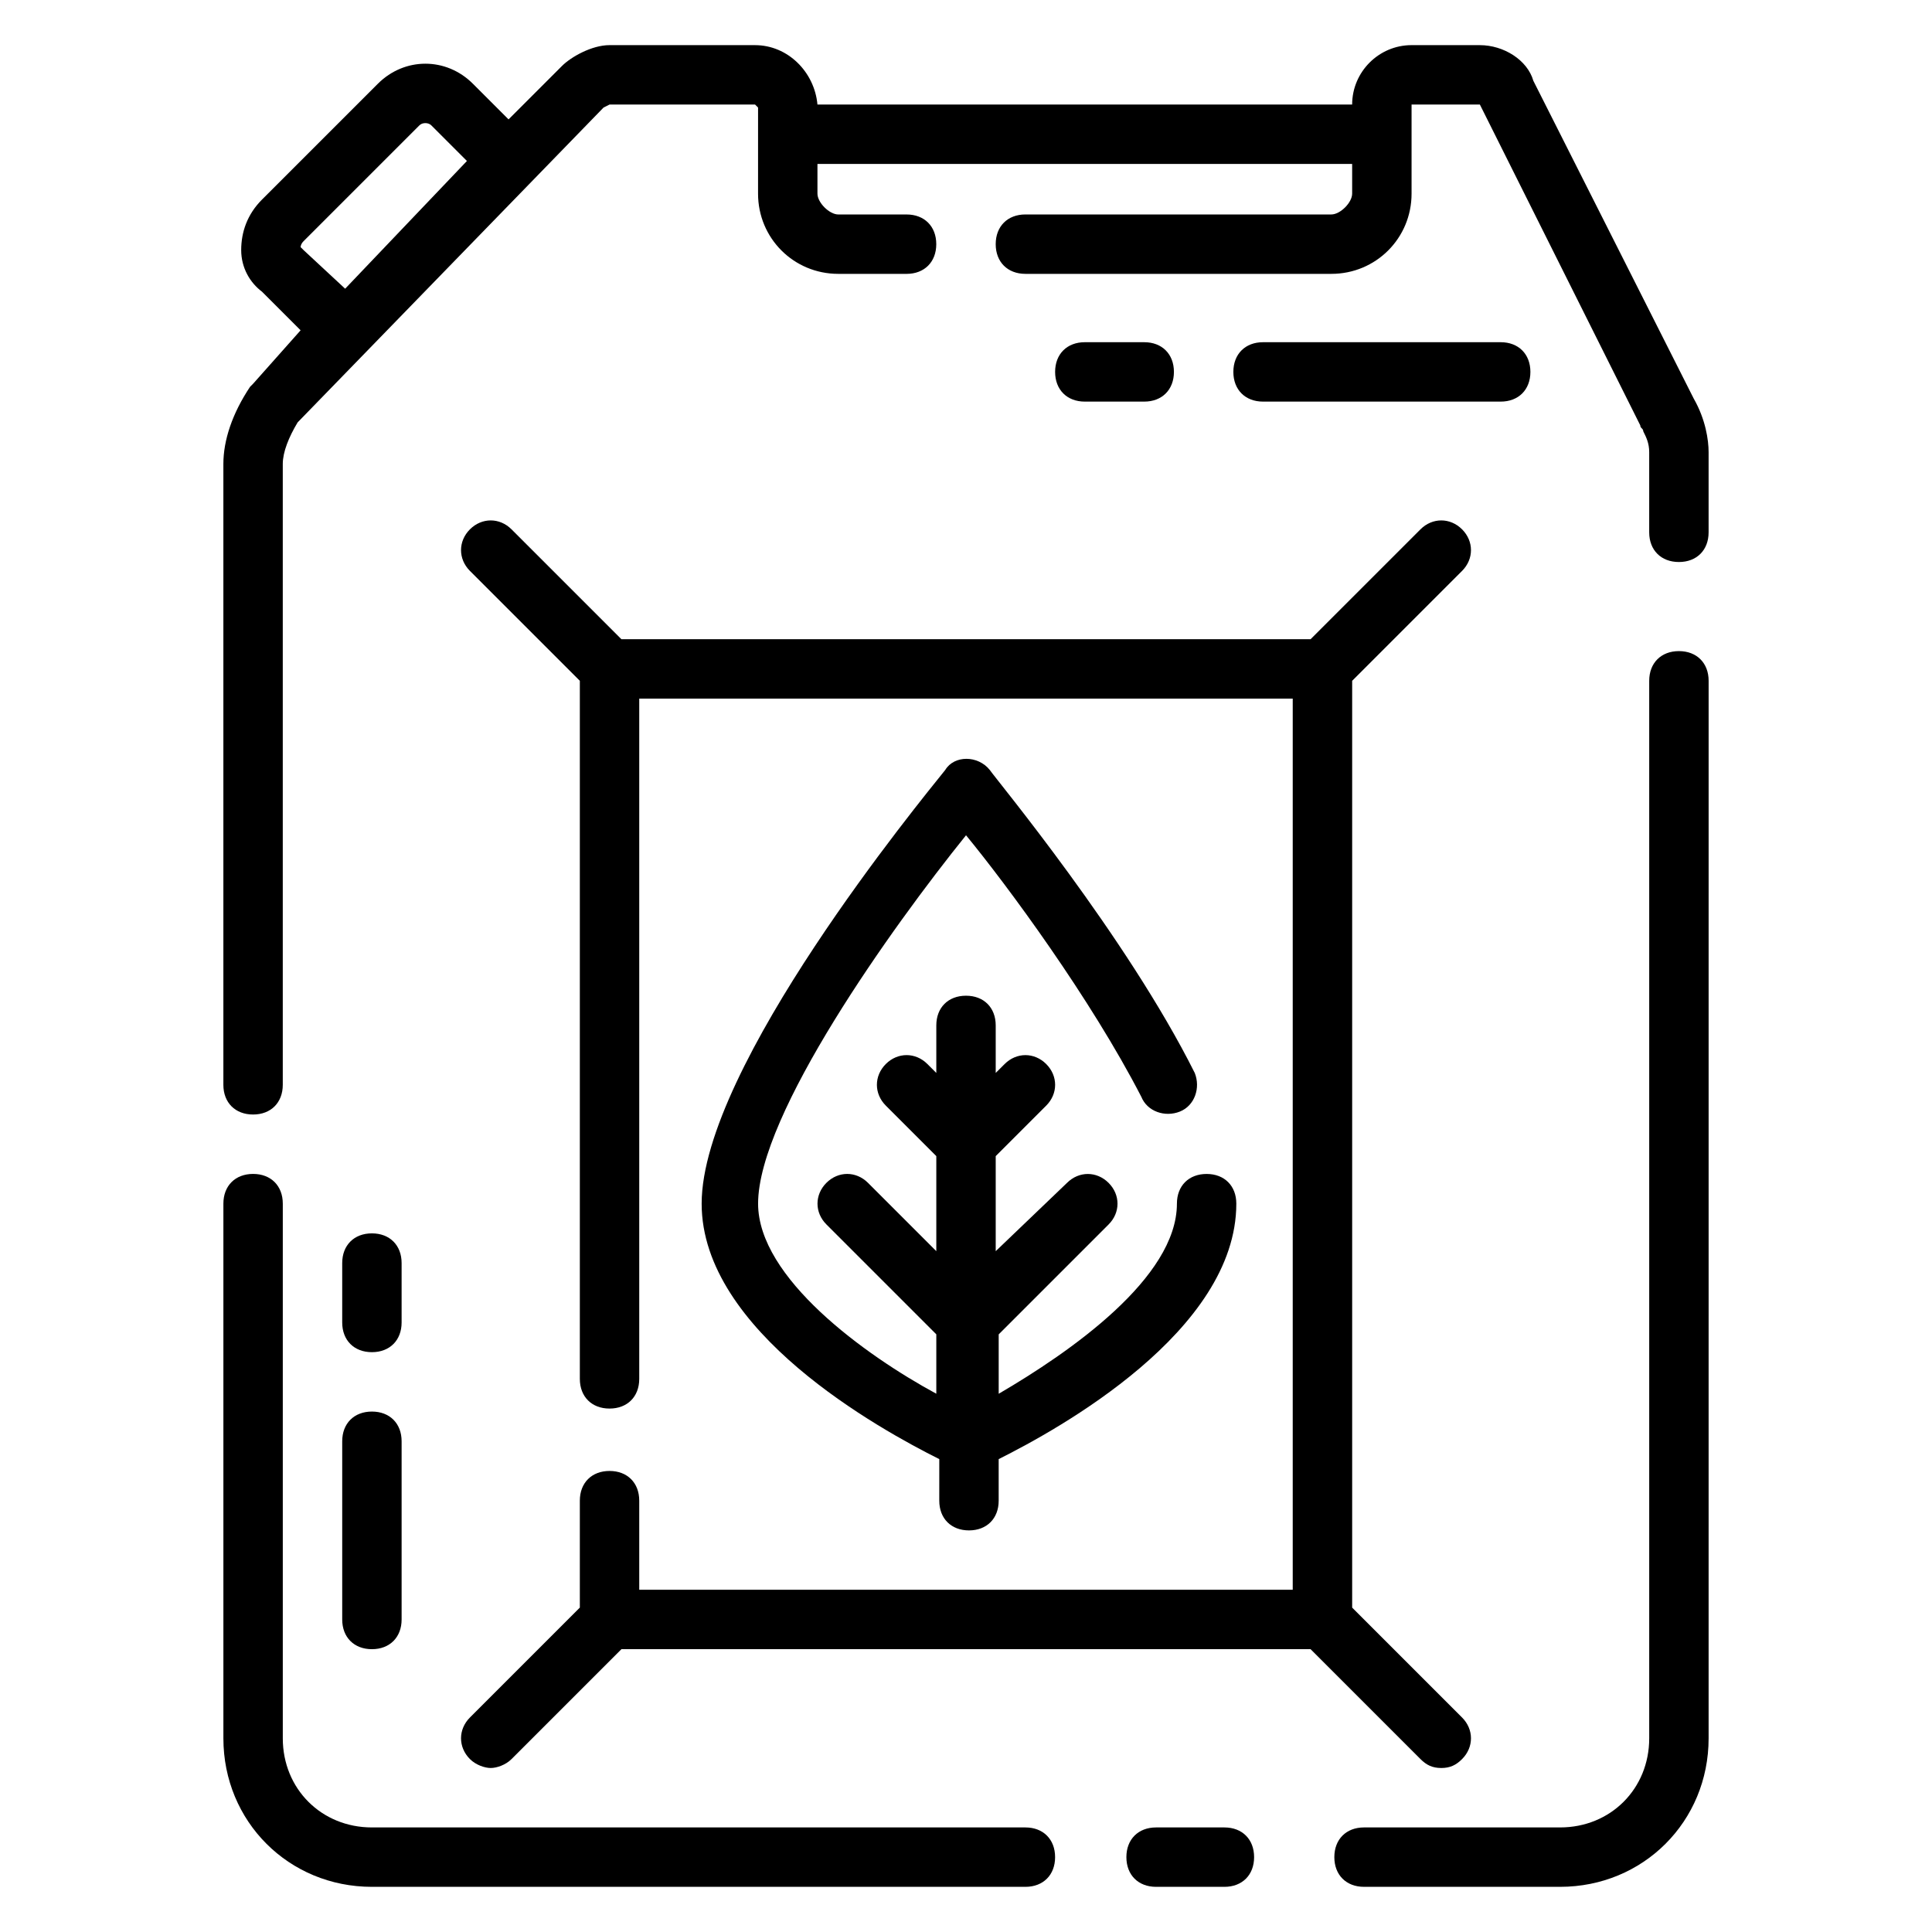 <?xml version="1.0" encoding="UTF-8"?>
<!-- Uploaded to: ICON Repo, www.iconrepo.com, Generator: ICON Repo Mixer Tools -->
<svg fill="#000000" width="800px" height="800px" version="1.1" viewBox="144 144 512 512" xmlns="http://www.w3.org/2000/svg">
 <g>
  <path d="m468.48 628.29h-18.105c-4.723 0-7.871 3.148-7.871 7.871s3.148 7.871 7.871 7.871h18.105c4.723 0 7.871-3.148 7.871-7.871s-3.148-7.871-7.871-7.871z"/>
  <path d="m588.93 316.55c-4.723 0-7.871 3.148-7.871 7.871v280.25c0 13.383-10.234 23.617-23.617 23.617h-51.957c-4.723 0-7.871 3.148-7.871 7.871s3.148 7.871 7.871 7.871h51.957c22.043 0 39.359-17.32 39.359-39.359l0.004-280.25c0-4.723-3.152-7.871-7.875-7.871z"/>
  <path d="m592.86 249.64-42.508-84.23c-1.574-5.512-7.871-9.445-14.168-9.445l-18.109-0.004c-8.66 0-15.742 7.086-15.742 15.742l-141.7 0.004c-0.789-8.66-7.871-15.742-16.531-15.742l-38.57-0.004c-4.723 0-10.234 3.148-12.594 5.512l-14.168 14.168-9.445-9.445c-7.086-7.086-18.105-7.086-25.191 0l-30.707 30.699c-3.934 3.938-5.508 8.66-5.508 13.383s2.363 8.66 5.512 11.02l10.234 10.234-12.598 14.172s-0.789 0.789-0.789 0.789c-4.723 7.082-7.082 14.168-7.082 20.465v164.53c0 4.723 3.148 7.871 7.871 7.871 4.723 0 7.871-3.148 7.871-7.871v-164.53c0-3.148 1.574-7.086 3.938-11.02l81.082-83.445s1.574-0.785 1.574-0.785h38.574l0.789 0.789-0.004 22.824c0 11.809 9.445 21.254 21.254 21.254l18.105 0.004c4.723 0 7.871-3.148 7.871-7.871 0-4.723-3.148-7.871-7.871-7.871h-18.105c-2.359-0.004-5.512-3.152-5.512-5.516v-7.871h141.7v7.871c0 2.363-3.148 5.512-5.512 5.512h-81.078c-4.723 0-7.871 3.148-7.871 7.871 0 4.723 3.148 7.871 7.871 7.871h81.082c11.809 0.004 21.254-9.445 21.254-21.254v-23.613h18.105l42.508 85.02c0 0.789 0.789 0.789 0.789 1.574 0.789 1.574 1.574 3.148 1.574 5.512v21.254c0 4.723 3.148 7.871 7.871 7.871 4.723 0 7.871-3.148 7.871-7.871v-21.254c0.004-3.152-0.785-8.664-3.934-14.172zm-357.39-29.129-11.02-10.234-0.789-0.789s0-0.789 0.789-1.574l30.699-30.699c0.789-0.789 2.363-0.789 3.148 0l9.445 9.445z"/>
  <path d="m415.74 628.29h-173.18c-13.383 0-23.617-10.234-23.617-23.617v-141.7c0-4.723-3.148-7.871-7.871-7.871-4.723 0-7.871 3.148-7.871 7.871v141.7c0 22.043 17.32 39.359 39.359 39.359h173.18c4.723 0 7.871-3.148 7.871-7.871s-3.148-7.871-7.871-7.871z"/>
  <path d="m446.45 434.64c1.574 3.938 6.297 5.512 10.234 3.938s5.512-6.297 3.938-10.234c-18.105-36.211-52.742-77.934-54.316-80.293-3.148-3.938-9.445-3.938-11.809 0-6.297 7.871-64.551 78.719-64.551 114.93 0 33.852 47.23 59.828 62.977 67.699l-0.004 11.02c0 4.723 3.148 7.871 7.871 7.871s7.871-3.148 7.871-7.871v-11.02c15.742-7.871 62.977-33.852 62.977-67.699 0-4.723-3.148-7.871-7.871-7.871-4.723 0-7.871 3.148-7.871 7.871 0 19.68-28.34 39.359-47.23 50.383v-15.742l29.125-29.125c3.148-3.148 3.148-7.871 0-11.02-3.148-3.148-7.871-3.148-11.02 0l-18.895 18.098v-25.191l13.383-13.383c3.148-3.148 3.148-7.871 0-11.02-3.148-3.148-7.871-3.148-11.02 0l-2.363 2.359v-12.594c0-4.723-3.148-7.871-7.871-7.871s-7.871 3.148-7.871 7.871v12.594l-2.363-2.363c-3.148-3.148-7.871-3.148-11.02 0-3.148 3.148-3.148 7.871 0 11.02l13.383 13.383v25.191l-18.105-18.105c-3.148-3.148-7.871-3.148-11.02 0-3.148 3.148-3.148 7.871 0 11.02l29.125 29.125v15.742c-18.895-10.234-47.23-30.699-47.23-50.383 0-23.617 35.426-73.211 55.105-97.613 11.016 13.391 33.059 43.305 46.441 69.285z"/>
  <path d="m525.95 612.54c2.363 0 3.938-0.789 5.512-2.363 3.148-3.148 3.148-7.871 0-11.02l-29.125-29.125v-245.61l29.125-29.125c3.148-3.148 3.148-7.871 0-11.02-3.148-3.148-7.871-3.148-11.02 0l-29.129 29.125h-182.63l-29.125-29.125c-3.148-3.148-7.871-3.148-11.02 0-3.148 3.148-3.148 7.871 0 11.02l29.125 29.125v184.99c0 4.723 3.148 7.871 7.871 7.871s7.871-3.148 7.871-7.871v-180.27h173.18v236.16l-173.18 0.004v-23.617c0-4.723-3.148-7.871-7.871-7.871s-7.871 3.148-7.871 7.871v28.34l-29.125 29.125c-3.148 3.148-3.148 7.871 0 11.02 1.574 1.574 3.938 2.363 5.512 2.363s3.938-0.789 5.512-2.363l29.125-29.125h182.63l29.125 29.125c1.57 1.578 3.144 2.363 5.504 2.363z"/>
  <path d="m541.7 250.43c4.723 0 7.871-3.148 7.871-7.871s-3.148-7.871-7.871-7.871h-62.977c-4.723 0-7.871 3.148-7.871 7.871s3.148 7.871 7.871 7.871z"/>
  <path d="m447.23 250.43c4.723 0 7.871-3.148 7.871-7.871s-3.148-7.871-7.871-7.871h-15.742c-4.723 0-7.871 3.148-7.871 7.871s3.148 7.871 7.871 7.871z"/>
  <path d="m234.69 573.18c0 4.723 3.148 7.871 7.871 7.871s7.871-3.148 7.871-7.871v-47.23c0-4.723-3.148-7.871-7.871-7.871s-7.871 3.148-7.871 7.871z"/>
  <path d="m242.56 502.34c4.723 0 7.871-3.148 7.871-7.871v-15.742c0-4.723-3.148-7.871-7.871-7.871s-7.871 3.148-7.871 7.871v15.742c0 4.723 3.148 7.871 7.871 7.871z"/>
 </g>
</svg>